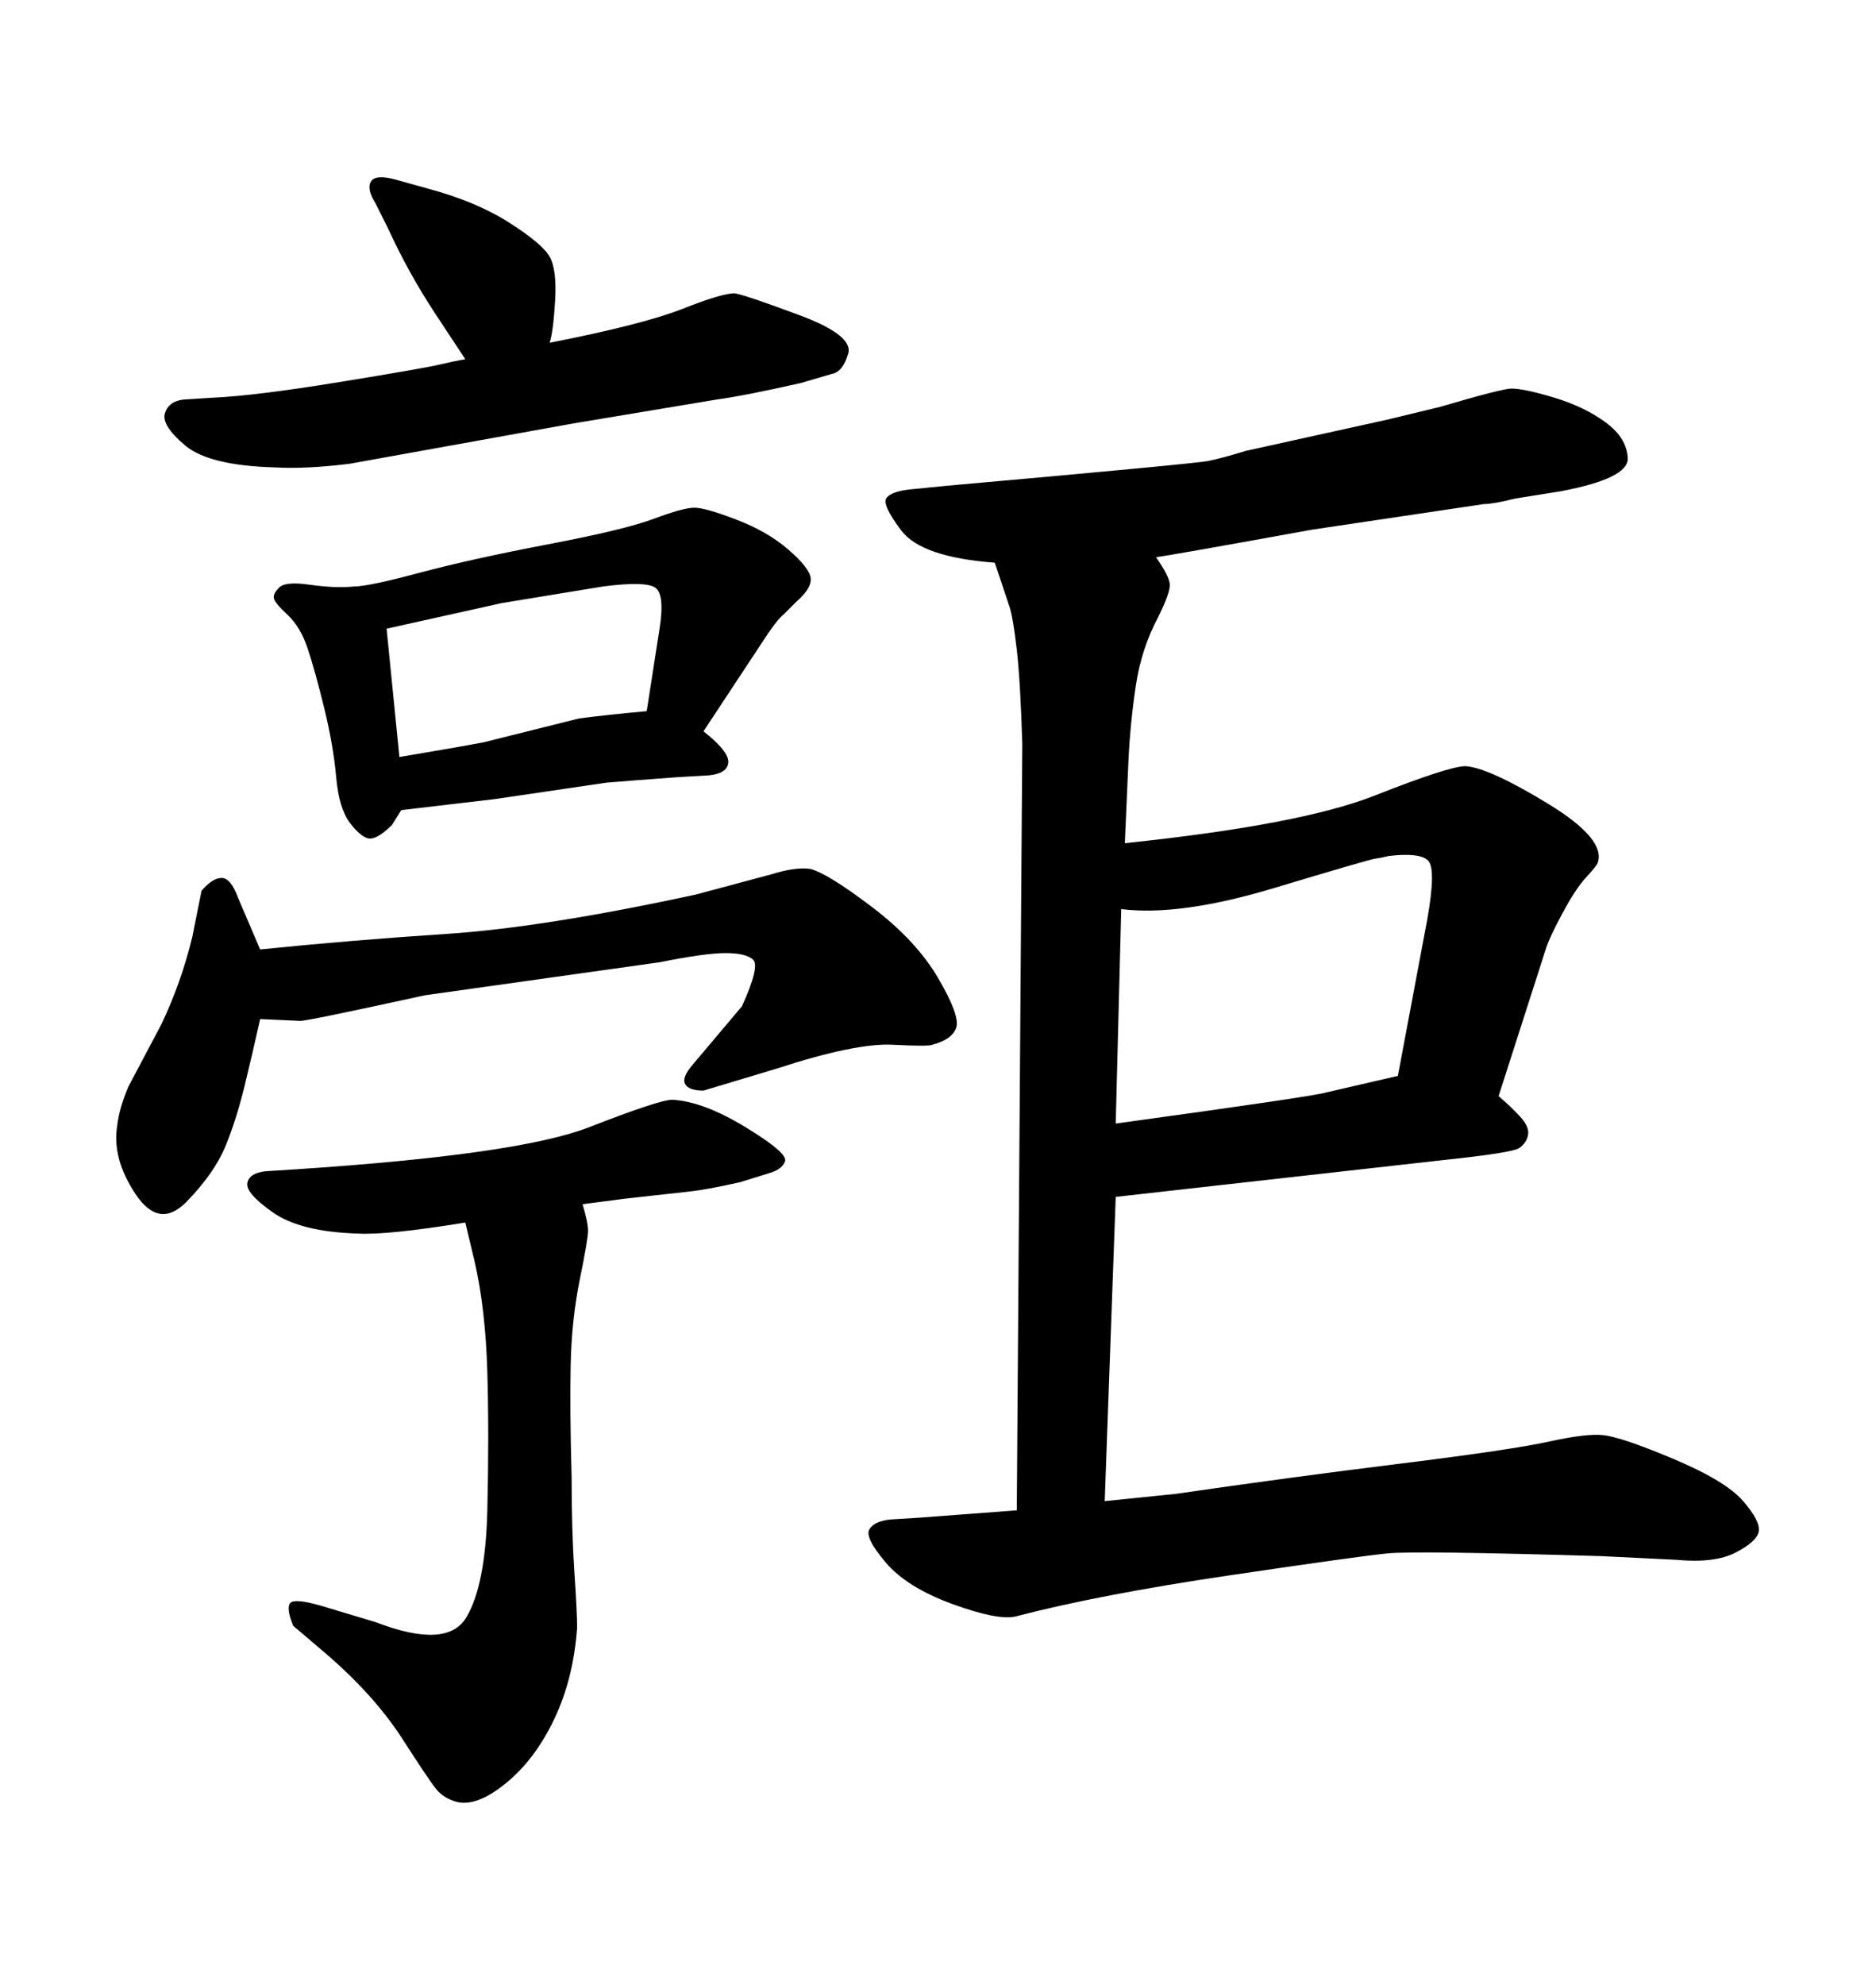 <svg xmlns="http://www.w3.org/2000/svg" xmlns:xlink="http://www.w3.org/1999/xlink" width="300" height="317.285"><path d="M74.41 57.42L74.41 57.42Q73.83 56.54 69.58 50.10Q65.33 43.65 62.11 36.62L62.11 36.62L60.06 32.52Q58.59 30.18 59.33 29.00Q60.06 27.83 63.28 28.71L63.28 28.71L68.55 30.18Q76.17 32.23 81.45 35.60Q86.72 38.96 87.89 41.02Q89.06 43.07 88.77 48.05Q88.48 53.03 87.89 54.79L87.89 54.79Q102.83 51.86 109.13 49.37Q115.43 46.88 117.48 46.88L117.48 46.88Q119.24 47.17 127.88 50.39Q136.52 53.61 135.64 56.54Q134.77 59.47 133.01 59.77L133.01 59.77L128.03 61.23Q118.95 63.28 114.55 63.87L114.55 63.87L91.70 67.68L55.96 74.12Q48.93 75 43.95 74.71L43.95 74.71Q33.40 74.41 29.59 71.19Q25.78 67.97 26.37 66.06Q26.95 64.16 29.30 63.87L29.30 63.87L33.98 63.57Q40.72 63.28 54.20 61.08Q67.68 58.89 70.17 58.30Q72.66 57.71 74.41 57.42ZM178.42 191.31L176.66 239.94L188.09 238.77Q206.25 236.13 223.97 233.94Q241.70 231.74 247.71 230.42Q253.71 229.10 256.35 229.39L256.35 229.39Q259.28 229.69 267.63 233.20Q275.98 236.72 278.76 239.94Q281.54 243.16 281.25 244.78Q280.96 246.39 277.59 248.14Q274.22 249.90 268.07 249.32L268.07 249.32L256.05 248.73Q226.46 247.85 221.92 248.29Q217.38 248.73 196.58 251.81Q175.78 254.88 162.30 258.40L162.30 258.40Q159.38 258.98 152.20 256.35Q145.02 253.71 141.65 249.76Q138.28 245.80 139.01 244.48Q139.75 243.16 142.38 242.87L142.38 242.87L147.07 242.58Q154.98 241.99 162.60 241.41L162.60 241.41L163.48 118.95Q163.18 108.98 162.60 103.86Q162.01 98.73 161.43 96.97L161.43 96.97L159.08 89.94Q147.36 89.06 144.14 84.81Q140.92 80.57 141.80 79.54Q142.68 78.52 145.61 78.22L145.61 78.22L151.46 77.64Q191.02 74.12 193.21 73.68Q195.41 73.24 199.22 72.07L199.22 72.07L221.78 67.09L230.27 65.04Q240.23 62.11 241.70 62.11L241.70 62.11Q243.75 62.11 248.58 63.57Q253.42 65.04 256.79 67.53Q260.16 70.02 260.30 73.24Q260.45 76.46 249.61 78.52L249.61 78.52L242.29 79.69Q238.77 80.57 237.30 80.57L237.30 80.57L209.77 84.67Q187.21 88.77 184.86 89.06L184.86 89.06Q186.91 91.99 187.06 93.31Q187.21 94.63 185.16 98.73L185.16 98.73Q182.52 103.71 181.64 109.57Q180.76 115.43 180.47 121.29L180.47 121.29L179.88 134.77Q208.01 131.84 219.87 127.15Q231.74 122.46 234.38 122.46L234.38 122.46Q238.18 122.75 247.56 128.47Q256.93 134.18 255.47 137.99L255.47 137.99Q255.18 138.57 253.56 140.33Q251.95 142.09 249.90 145.90Q247.85 149.71 247.27 151.46L247.27 151.46L239.65 175.20Q241.70 176.95 243.16 178.56Q244.63 180.18 244.34 181.49Q244.04 182.81 242.87 183.54Q241.70 184.28 230.57 185.45L230.57 185.45L178.42 191.31ZM179.30 145.31L178.42 179.59Q210.35 175.20 212.11 174.61L212.11 174.61L223.54 171.97L228.22 147.07Q229.69 138.87 228.37 137.55Q227.05 136.23 222.07 136.82L222.07 136.82Q220.90 137.11 219.87 137.26Q218.85 137.40 203.76 141.94Q188.67 146.48 179.30 145.31L179.30 145.31ZM93.16 192.48L93.16 192.48Q94.04 195.41 94.04 196.73Q94.04 198.05 92.72 204.49Q91.41 210.94 91.26 218.12Q91.11 225.29 91.41 236.13L91.41 236.13Q91.41 244.63 91.85 251.22Q92.29 257.81 92.29 260.16L92.29 260.16Q91.70 268.36 88.62 274.80Q85.55 281.25 80.86 285.06Q76.17 288.87 72.95 287.99L72.95 287.99Q70.90 287.40 69.73 285.94Q68.55 284.47 64.31 277.88Q60.06 271.29 52.73 264.84L52.73 264.84L46.88 259.86Q45.70 256.93 46.44 256.20Q47.17 255.47 51.27 256.64L51.27 256.64L60.06 259.28Q71.48 263.67 74.56 258.54Q77.64 253.42 77.93 241.41Q78.22 229.39 77.93 219.29Q77.64 209.18 75.88 201.56L75.88 201.56L74.41 195.41Q61.82 197.46 57.13 197.17L57.13 197.17Q48.05 196.88 43.65 193.80Q39.26 190.72 39.55 189.11Q39.84 187.50 42.48 187.21L42.48 187.21L47.17 186.91Q82.91 184.57 94.19 180.18Q105.47 175.78 107.52 175.78L107.52 175.78Q112.50 176.07 119.24 180.18Q125.98 184.28 125.54 185.60Q125.10 186.91 123.05 187.50L123.05 187.50L118.36 188.96Q113.09 190.14 110.45 190.43L110.45 190.43L99.90 191.60L93.16 192.48ZM121.58 103.13L112.50 116.89Q116.60 120.12 116.46 121.88Q116.31 123.63 113.38 123.93L113.38 123.93L108.40 124.22Q100.49 124.80 96.97 125.10L96.97 125.10L79.10 127.73L64.16 129.49L62.70 131.84Q60.64 133.89 59.33 134.03Q58.01 134.18 55.96 131.54L55.96 131.54Q54.20 129.20 53.76 124.22Q53.32 119.24 51.86 113.23Q50.39 107.23 49.22 103.71Q48.05 100.20 46.00 98.29Q43.95 96.39 43.80 95.65Q43.65 94.92 44.53 94.04L44.53 94.04Q45.41 92.87 49.51 93.46Q53.61 94.04 56.54 93.75L56.54 93.75Q58.89 93.75 67.09 91.55Q75.29 89.36 87.60 87.01Q99.90 84.67 104.59 82.91Q109.28 81.15 111.04 81.15L111.04 81.15Q112.79 81.15 117.77 83.06Q122.75 84.96 126.12 87.89Q129.49 90.82 129.64 92.43Q129.79 94.04 127.44 96.09L127.44 96.09L125.39 98.14Q124.22 99.02 121.58 103.13L121.58 103.13ZM61.82 100.49L63.87 121.00Q72.66 119.53 77.34 118.65L77.34 118.65L92.58 114.84Q96.97 114.26 103.42 113.67L103.42 113.67L105.47 100.49Q106.35 94.92 104.74 93.90Q103.13 92.87 96.39 93.75L96.39 93.75L80.27 96.39L61.82 100.49ZM41.60 162.89L41.60 162.89Q40.43 168.16 39.11 173.58Q37.79 179.00 36.04 183.25Q34.28 187.50 29.88 192.04Q25.49 196.58 21.68 190.87Q17.87 185.16 18.75 179.88L18.75 179.88Q19.04 177.25 20.51 173.73L20.51 173.73L25.78 163.77Q29.00 157.03 30.76 149.71L30.76 149.71L32.23 142.38Q33.98 140.33 35.45 140.33Q36.91 140.33 38.09 143.55L38.09 143.55L41.60 151.76Q55.96 150.29 71.48 149.27Q87.01 148.24 111.33 142.97L111.33 142.97L123.34 139.75Q127.15 138.57 129.49 138.87L129.49 138.87Q132.13 139.45 139.31 144.87Q146.48 150.29 150 156.30Q153.52 162.30 152.93 164.21Q152.34 166.11 149.12 166.99L149.12 166.99Q148.54 167.29 142.68 166.99Q136.82 166.70 124.22 170.80L124.22 170.80L112.50 174.32Q110.16 174.32 109.57 173.29Q108.98 172.27 110.74 170.21L110.74 170.21L118.65 160.84Q121.58 154.39 120.41 153.37Q119.24 152.34 116.02 152.34Q112.79 152.34 105.47 153.81L105.47 153.81L67.97 159.08Q49.22 163.18 48.05 163.18L48.05 163.18L41.60 162.89Z"/></svg>